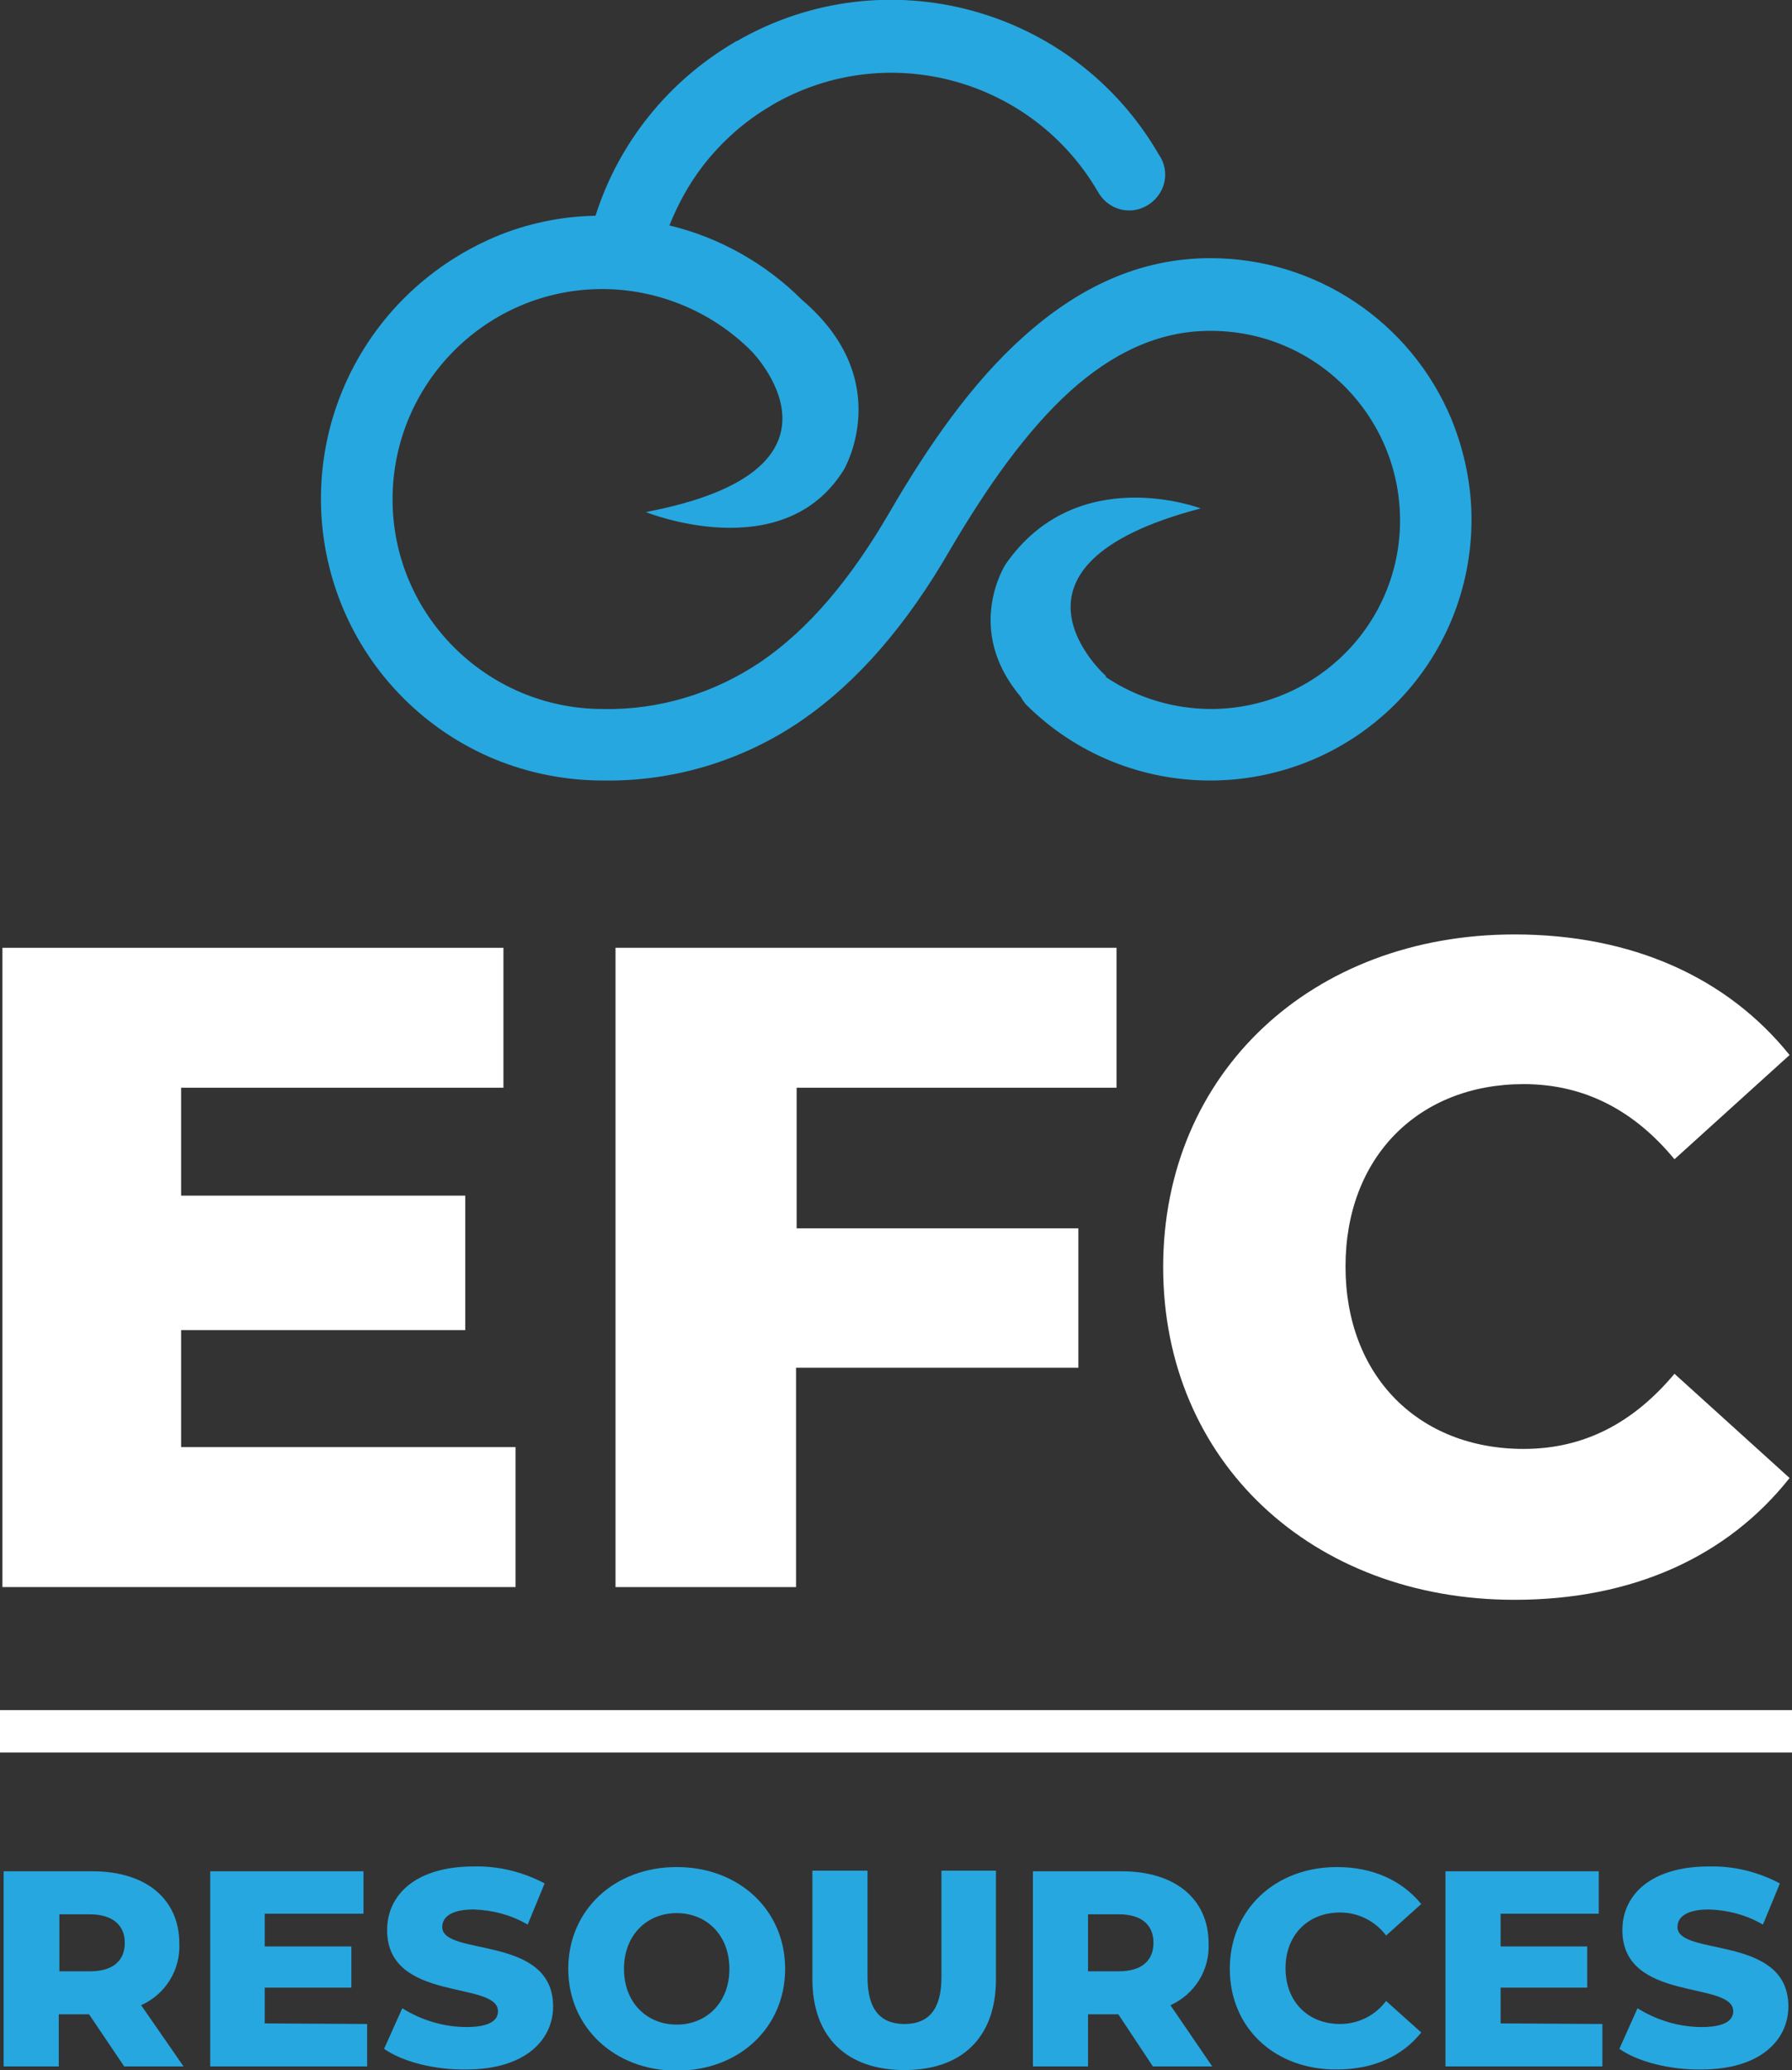<?xml version="1.0" encoding="utf-8"?>
<!-- Generator: Adobe Illustrator 22.0.1, SVG Export Plug-In . SVG Version: 6.00 Build 0)  -->
<svg version="1.1" id="Layer_1" xmlns="http://www.w3.org/2000/svg" xmlns:xlink="http://www.w3.org/1999/xlink" x="0px" y="0px"
	 viewBox="0 0 295.8 341.6" style="enable-background:new 0 0 295.8 341.6;" xml:space="preserve">
<rect x="0" y="0" width="295.8" height="341.6" fill="#333333" stroke="none"/>
<style type="text/css">
	.st0{fill:#FFFFFF;}
	.st1{fill:#26A7DF;}
</style>
<title>efc-resources-logo-inverse</title>
<path class="st0" d="M85.1,238.8v23.1H0.4V156.4h82.7v23.1H29.9v17.8h46.9v22.2H29.9v19.3L85.1,238.8z"/>
<path class="st0" d="M131.5,179.5v23.2H178v23h-46.6v36.2h-29.8V156.4h82.7v23.1H131.5z"/>
<path class="st0" d="M192,209.1c0-32.1,24.6-54.9,58-54.9c19.4,0,35.1,7.1,45.4,19.9l-19,17.2c-6.6-8-14.8-12.4-24.9-12.4
	c-17.3,0-29.4,12-29.4,30.1s12.1,30.1,29.4,30.1c10.1,0,18.2-4.4,24.9-12.4l19,17.2C285.1,256.9,269.5,264,250,264
	C216.6,264,192,241.2,192,209.1z"/>
<path class="st1" d="M14.7,332.4h-5v8.6H0.6v-32.2h14.7c8.8,0,14.3,4.6,14.3,11.9c0.2,4.4-2.3,8.4-6.3,10.2l7,10.1h-9.8L14.7,332.4z
	 M14.8,315.9H9.8v9.4h5.1c3.8,0,5.7-1.8,5.7-4.7S18.6,315.9,14.8,315.9z"/>
<path class="st1" d="M60.6,334v7H34.7v-32.2H60v7H43.7v5.4H58v6.8H43.7v5.9L60.6,334z"/>
<path class="st1" d="M63.4,338.1l3-6.7c3.2,2,6.9,3.1,10.6,3.1c3.8,0,5.2-1.1,5.2-2.6c0-5.1-18.3-1.4-18.3-13.4
	c0-5.8,4.7-10.5,14.3-10.5c4.1-0.1,8.1,0.9,11.7,2.8l-2.8,6.8c-2.7-1.6-5.8-2.4-8.9-2.5c-3.8,0-5.2,1.3-5.2,2.9
	c0,4.9,18.3,1.2,18.3,13.1c0,5.6-4.7,10.4-14.3,10.4C71.7,341.6,66.4,340.2,63.4,338.1z"/>
<path class="st1" d="M93.8,324.9c0-9.7,7.6-16.8,17.9-16.8s17.9,7.1,17.9,16.8s-7.6,16.8-17.9,16.8S93.8,334.5,93.8,324.9z
	 M120.4,324.9c0-5.6-3.8-9.2-8.7-9.2s-8.7,3.6-8.7,9.2s3.8,9.2,8.7,9.2S120.4,330.5,120.4,324.9z"/>
<path class="st1" d="M134.1,326.6v-17.9h9.1v17.6c0,5.5,2.3,7.7,6.1,7.7s6.1-2.2,6.1-7.7v-17.6h9v17.9c0,9.6-5.6,15-15.1,15
	S134.1,336.2,134.1,326.6z"/>
<path class="st1" d="M184.6,332.4h-5v8.6h-9.1v-32.2h14.7c8.8,0,14.3,4.6,14.3,11.9c0.2,4.4-2.3,8.4-6.3,10.2l6.9,10.1h-9.8
	L184.6,332.4z M184.7,315.9h-5.1v9.4h5.1c3.8,0,5.7-1.8,5.7-4.7S188.5,315.9,184.7,315.9L184.7,315.9z"/>
<path class="st1" d="M203,324.9c0-9.8,7.5-16.8,17.7-16.8c5.9,0,10.7,2.2,13.9,6.1l-5.8,5.2c-1.8-2.4-4.6-3.8-7.6-3.8
	c-5.3,0-9,3.7-9,9.2s3.7,9.2,9,9.2c3,0,5.8-1.4,7.6-3.8l5.8,5.2c-3.1,3.9-7.9,6.1-13.9,6.1C210.5,341.6,203,334.7,203,324.9z"/>
<path class="st1" d="M264.5,334v7h-25.9v-32.2h25.3v7h-16.2v5.4h14.3v6.8h-14.3v5.9L264.5,334z"/>
<path class="st1" d="M267.3,338.1l3-6.7c3.2,2,6.9,3.1,10.6,3.1c3.8,0,5.2-1.1,5.2-2.6c0-5.1-18.3-1.4-18.3-13.4
	c0-5.8,4.7-10.5,14.3-10.5c4.1-0.1,8.1,0.9,11.7,2.8l-2.8,6.8c-2.7-1.6-5.8-2.4-8.9-2.5c-3.8,0-5.2,1.3-5.2,2.9
	c0,4.9,18.3,1.2,18.3,13.1c0,5.6-4.7,10.4-14.3,10.4C275.6,341.6,270.3,340.2,267.3,338.1z"/>
<rect y="282.2" class="st0" width="295.8" height="7"/>
<path class="st1" d="M239.6,69.2c-6.7-16.1-22.4-26.6-39.8-26.6c-11.9,0-22,5-30.9,13c-8.4,7.5-15.6,17.8-22.1,29l0,0
	c-6.4,11-13.3,19.2-21.2,24.6c-7.7,5.2-16.8,8-26.1,7.8c-19.1,0-34.7-15.5-34.7-34.6c0-19.1,15.5-34.7,34.6-34.7
	c9.2,0,18.1,3.7,24.6,10.2c0,0,19.5,19.6-17.4,26.6c0,0,22.7,9.2,32.7-7c0,0,8.7-14.7-6.9-28c-6-6-13.6-10.3-21.9-12.3
	c1.4-3.5,3.2-6.8,5.5-9.8c3.1-4,6.9-7.4,11.2-9.9l0.3-0.2c18.8-10.9,42.8-4.4,53.7,14.3c0,0,0,0,0,0c1.6,2.9,5.1,4,8,2.4
	c2.9-1.6,4-5.1,2.4-8c-0.1-0.1-0.1-0.2-0.2-0.3C177.3,1.1,146-7.3,121.6,6.8c0,0,0,0-0.1,0l-0.3,0.2c-10.9,6.4-19.1,16.6-22.9,28.6
	c-5.7,0.1-11.4,1.3-16.6,3.5C70.2,44,61.2,53.1,56.5,64.5c-4.7,11.4-4.7,24.2,0,35.6c4.7,11.4,13.8,20.5,25.2,25.2
	c5.6,2.3,11.7,3.5,17.8,3.5c11.7,0.2,23.2-3.3,32.8-9.9c9.3-6.4,17.4-15.8,24.6-28.3l0,0c6-10.2,12.5-19.5,19.8-26.1
	c6.8-6.1,14.4-9.9,23-9.9c17.3-0.1,31.3,13.9,31.4,31.1S217.3,116.9,200,117c-6.2,0-12.3-1.8-17.5-5.3l0.1-0.1
	c0,0-20.7-18.2,15.6-27.7c0,0-20.4-7.8-32.2,9.2c0,0-7,10.7,2.5,21.9c0.2,0.4,0.5,0.8,0.8,1.2c16.8,16.8,44.1,16.8,61,0
	c8.1-8.1,12.6-19,12.6-30.5C242.9,80,241.7,74.4,239.6,69.2z"/>
</svg>

